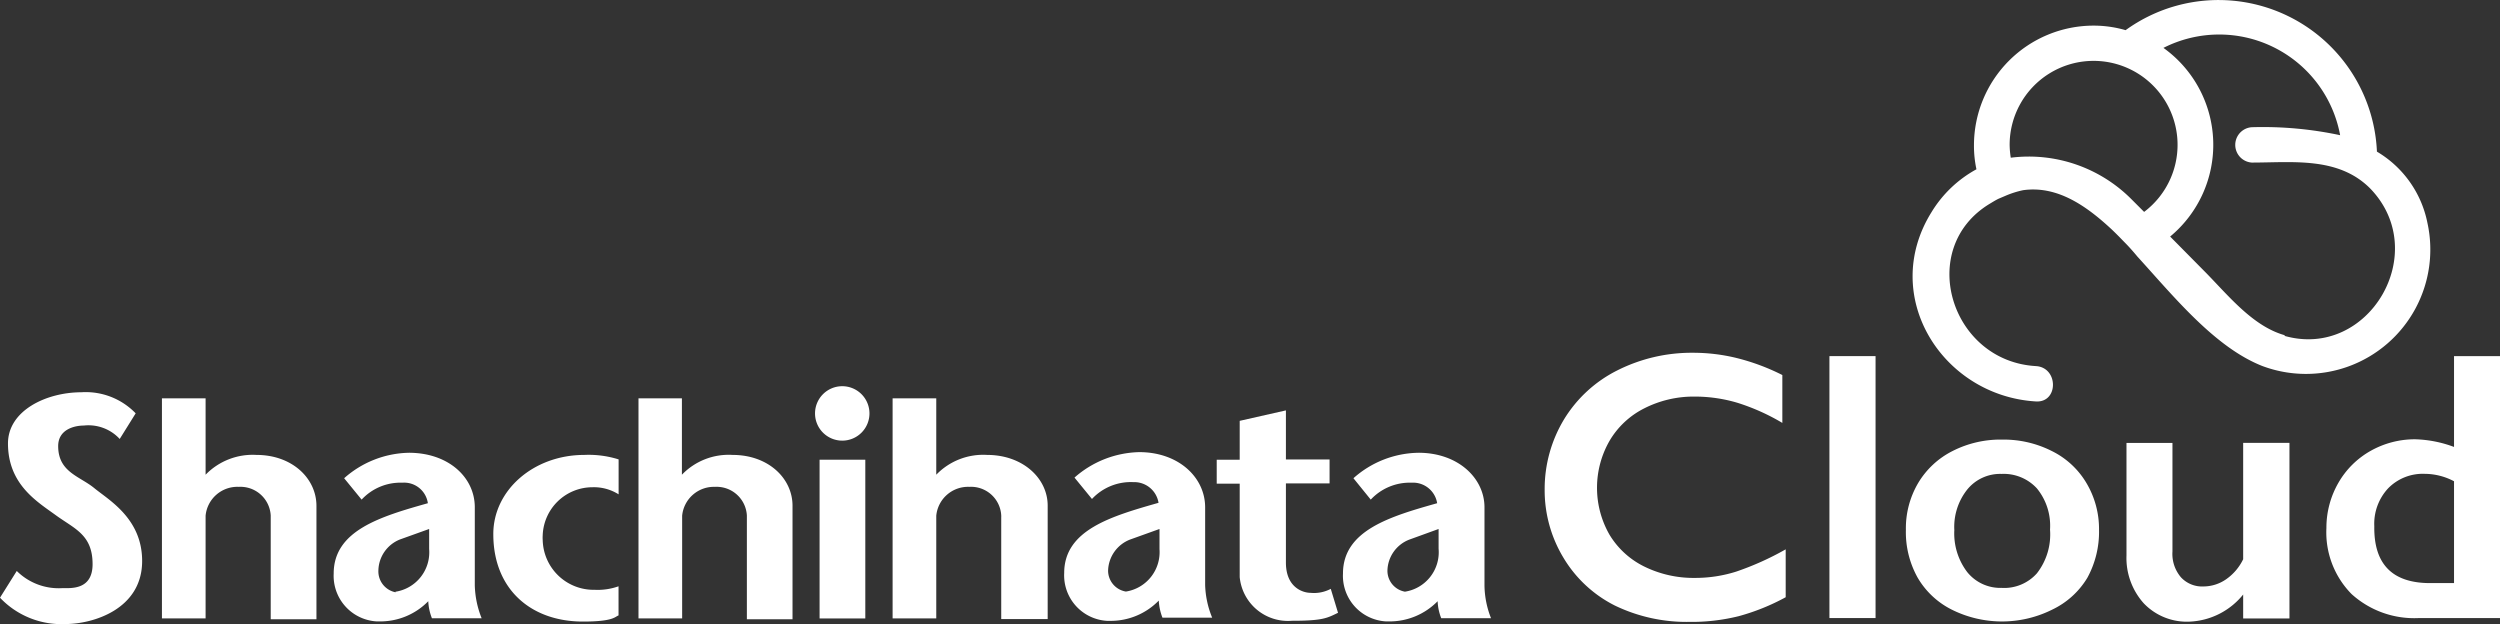 <svg xmlns="http://www.w3.org/2000/svg" viewBox="0 0 313.24 78.2"><rect x="0" y="0" width="313.24" height="78.2" fill="#333333" stroke="none"/><defs><style>.cls-1{fill:#fff;}</style></defs><g id="图层_2" data-name="图层 2"><g id="レイヤー_1" data-name="レイヤー 1"><g id="图层_27" data-name="图层 27"><g id="レイヤー_1-2" data-name="レイヤー 1"><path id="パス_1" data-name="パス 1" class="cls-1" d="M91.8,57a8.13,8.13,0,0,0-6.36,2.48V49.91H80V77.48h5.47V64.62A4,4,0,0,1,89.58,61a3.8,3.8,0,0,1,4,3.59v13H99.3V63.37C99.3,59.92,96.25,57,91.8,57Z"/><path id="パス_2" data-name="パス 2" class="cls-1" d="M123.69,57a8.17,8.17,0,0,0-6.38,2.48V49.91h-5.47V77.48h5.47V64.62A4,4,0,0,1,121.45,61a3.79,3.79,0,0,1,4,3.57,2.35,2.35,0,0,1,0,.26V77.57h5.82V63.37C131.28,59.92,128.14,57,123.69,57Z"/><path id="パス_3" data-name="パス 3" class="cls-1" d="M105.53,48.39a3.41,3.41,0,1,0,3.41,3.41v0A3.41,3.41,0,0,0,105.53,48.39Z"/><rect id="長方形_1" data-name="長方形 1" class="cls-1" x="102.69" y="57.6" width="5.73" height="19.89"/><path id="パス_4" data-name="パス 4" class="cls-1" d="M11.85,61.19c-1.83-1.53-4.56-2-4.56-5.3,0-2.14,2.13-2.57,3.21-2.57A5.33,5.33,0,0,1,15,55l2-3.21a8.69,8.69,0,0,0-6.83-2.64C5.78,49.16,1,51.45,1,55.56c0,5.14,3.65,7.29,6,9s4.6,2.43,4.6,6.13c0,3.25-2.72,3-3.78,3A7.45,7.45,0,0,1,2.1,71.54L0,74.89a10.6,10.6,0,0,0,8.21,3.3c3.4,0,9.6-1.83,9.6-7.9C17.81,65,13.69,62.69,11.85,61.19Z"/><path id="パス_5" data-name="パス 5" class="cls-1" d="M61.81,66.94c0,6.83,4.65,10.94,11.23,10.94,3.85,0,4-.61,4.46-.77V73.46a7.76,7.76,0,0,1-3,.44A6.38,6.38,0,0,1,68,67.69a4.52,4.52,0,0,1,0-.64,6.24,6.24,0,0,1,6.21-6,5.8,5.8,0,0,1,3.3.89V57.56A12.5,12.5,0,0,0,73.2,57C66.86,57,61.79,61.43,61.81,66.94Z"/><path id="パス_6" data-name="パス 6" class="cls-1" d="M32.14,57a8.22,8.22,0,0,0-6.38,2.48V49.91H20.29V77.48h5.47V64.62A4,4,0,0,1,29.92,61a3.8,3.8,0,0,1,4,3.59v13h5.73V63.37C39.64,59.92,36.59,57,32.14,57Z"/><path id="パス_7" data-name="パス 7" class="cls-1" d="M164.2,74.28c-.87,0-3.08-.6-3.08-3.79V60.57h5.47v-3h-5.47V51.42l-5.79,1.31V57.6h-2.88v3h2.88V72.31a6.07,6.07,0,0,0,6.54,5.47c3.9,0,4.41-.34,5.78-1l-.91-3A4.47,4.47,0,0,1,164.2,74.28Z"/><path id="パス_8" data-name="パス 8" class="cls-1" d="M186,73.37V63.56c0-3.64-3.3-6.83-8.26-6.83a12.49,12.49,0,0,0-8.16,3.19l2.17,2.68a6.68,6.68,0,0,1,5.13-2.12,3.05,3.05,0,0,1,3.19,2.57c-5.87,1.66-11.8,3.39-11.8,8.81a5.72,5.72,0,0,0,5.39,6H174a8.41,8.41,0,0,0,6.13-2.53,6.49,6.49,0,0,0,.45,2.13h6.24a11.48,11.48,0,0,1-.82-4.1Zm-9.94.77a2.66,2.66,0,0,1-2.22-2.64,4.27,4.27,0,0,1,2.77-3.9l3.64-1.32v2.48A5,5,0,0,1,176,74.14Z"/><path id="パス_9" data-name="パス 9" class="cls-1" d="M151,68.76V63.57c0-3.76-3.33-6.92-8.26-6.92a12.67,12.67,0,0,0-8.11,3.19l2.19,2.68A6.65,6.65,0,0,1,142,60.41,3.08,3.08,0,0,1,145.16,63c-5.89,1.68-11.82,3.39-11.82,8.79a5.71,5.71,0,0,0,5.37,6h.36a8.4,8.4,0,0,0,6.12-2.54,6.89,6.89,0,0,0,.46,2.14h6.23A11.61,11.61,0,0,1,151,73.3Zm-9.93,5.36a2.66,2.66,0,0,1-2.23-2.63,4.3,4.3,0,0,1,2.79-3.9l3.65-1.31V68.8a5,5,0,0,1-4.21,5.32Z"/><path id="パス_10" data-name="パス 10" class="cls-1" d="M59.49,68.74V63.56c0-3.75-3.3-6.83-8.26-6.83a12.56,12.56,0,0,0-8.11,3.19l2.19,2.68a6.64,6.64,0,0,1,5.11-2.12,3,3,0,0,1,3.19,2.57c-5.87,1.66-11.8,3.39-11.8,8.81a5.72,5.72,0,0,0,5.39,6h.33a8.4,8.4,0,0,0,6.13-2.53,6.62,6.62,0,0,0,.46,2.14h6.23a11.85,11.85,0,0,1-.86-4.11Zm-9.93,5.47a2.67,2.67,0,0,1-2.15-2.72,4.28,4.28,0,0,1,2.71-3.9l3.65-1.31v2.5a5,5,0,0,1-4.21,5.36Z"/><path id="パス_11" data-name="パス 11" class="cls-1" d="M304.14,27.9A13.4,13.4,0,0,0,297.82,19,19.86,19.86,0,0,0,266.33,3.78a14.39,14.39,0,0,0-4-.57,15,15,0,0,0-15,15,14.06,14.06,0,0,0,.31,3A15,15,0,0,0,242,26.6c-6.54,10.54,1.39,23,13.09,23.7,2.85.17,2.85-4.26,0-4.43-10.72-.62-15-14.75-5.8-20.33.37-.22.7-.43,1.1-.63l.87-.37a11.58,11.58,0,0,1,2.23-.71c4.17-.58,7.71,1.82,10.81,4.65.42.38.82.78,1.22,1.18l.64.66c.58.58,1.12,1.19,1.64,1.82,4.56,5,9.66,11.33,15.61,13.7A15.58,15.58,0,0,0,304.14,27.9ZM267.1,25a18.14,18.14,0,0,0-15.16-5.24,11.59,11.59,0,0,1-.14-1.56,10.52,10.52,0,1,1,16.85,8.35Zm19.16,17c-4-1.12-7.08-5-9.92-7.88l-4.43-4.48A14.93,14.93,0,0,0,271.07,6a15.41,15.41,0,0,1,22.14,10.94,46.27,46.27,0,0,0-11.07-1,2.22,2.22,0,0,0,0,4.43c5.12,0,10.83-.76,14.82,3.23,7.77,8-.16,21.46-10.7,18.49Z"/><path id="パス_12" data-name="パス 12" class="cls-1" d="M212.05,44.2a22.91,22.91,0,0,1,5.47.64,27.33,27.33,0,0,1,5.8,2.15v6a26.48,26.48,0,0,0-5.62-2.52,18.74,18.74,0,0,0-5.47-.78,13.63,13.63,0,0,0-6.2,1.47,10.51,10.51,0,0,0-4.37,4.09,11.82,11.82,0,0,0,0,11.74,10.48,10.48,0,0,0,4.37,4,14,14,0,0,0,6.35,1.42,17,17,0,0,0,5.16-.79,36.3,36.3,0,0,0,6.2-2.79v6a27.14,27.14,0,0,1-5.87,2.37,24.46,24.46,0,0,1-6.26.72,20.65,20.65,0,0,1-9.3-2.06,15.74,15.74,0,0,1-6.43-6,16.33,16.33,0,0,1-2.34-8.53A16.87,16.87,0,0,1,196,52.49a16.43,16.43,0,0,1,6.64-6.08,20.68,20.68,0,0,1,9.46-2.21Z"/><path id="パス_13" data-name="パス 13" class="cls-1" d="M235,44.62V77.44h-5.78V44.62Z"/><path id="パス_14" data-name="パス 14" class="cls-1" d="M250.87,55.08a13.35,13.35,0,0,1,6.23,1.44,10.34,10.34,0,0,1,4.32,4A11.24,11.24,0,0,1,263,66.39a12,12,0,0,1-1.46,6,10.3,10.3,0,0,1-4.42,4,14.09,14.09,0,0,1-12.56,0,10.25,10.25,0,0,1-4.28-4,11.69,11.69,0,0,1-1.48-6,11.17,11.17,0,0,1,1.55-5.89,10.52,10.52,0,0,1,4.32-4,13.22,13.22,0,0,1,6.24-1.42Zm-6,11.31a8,8,0,0,0,1.6,5.27,5.32,5.32,0,0,0,4.32,2,5.48,5.48,0,0,0,4.43-1.83,7.9,7.9,0,0,0,1.64-5.47,7.38,7.38,0,0,0-1.64-5.16,5.65,5.65,0,0,0-4.43-1.82,5.31,5.31,0,0,0-4.28,1.93,7.51,7.51,0,0,0-1.64,5.13Z"/><path id="パス_15" data-name="パス 15" class="cls-1" d="M272.2,55.5V69.11a4.51,4.51,0,0,0,1.08,3.24,3.61,3.61,0,0,0,2.82,1.13,5,5,0,0,0,2.81-.89,6.48,6.48,0,0,0,2.15-2.52V55.49h5.8v22h-5.8v-3a9.1,9.1,0,0,1-6.76,3.4,7.46,7.46,0,0,1-5.69-2.29,8.5,8.5,0,0,1-2.17-6V55.5Z"/><path id="パス_16" data-name="パス 16" class="cls-1" d="M307.48,56V44.62h5.76V77.44H303.09a11.7,11.7,0,0,1-8.44-3,11,11,0,0,1-3.16-8.28A11.28,11.28,0,0,1,293,60.48a10.7,10.7,0,0,1,4.05-4,11.3,11.3,0,0,1,5.56-1.44A15,15,0,0,1,307.48,56Zm-3,17.06h3V60.3a7.91,7.91,0,0,0-3.65-.93,6.07,6.07,0,0,0-4.61,1.82,6.51,6.51,0,0,0-1.73,4.74C297.42,70.69,299.75,73.06,304.49,73.06Z"/></g></g></g></g></svg>